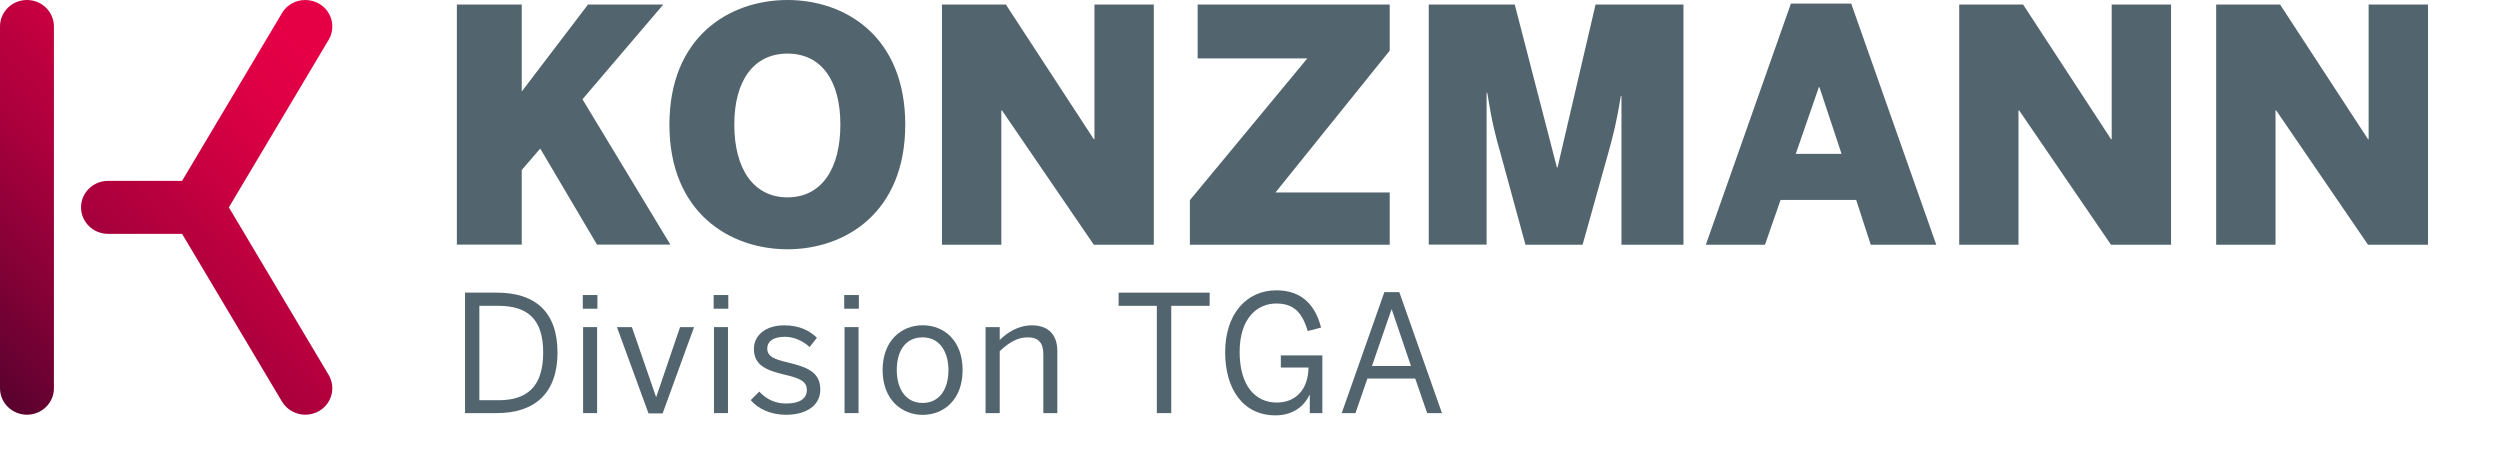 <?xml version="1.0" encoding="UTF-8"?>
<svg xmlns="http://www.w3.org/2000/svg" xmlns:xlink="http://www.w3.org/1999/xlink" id="uuid-45ab6d47-8136-4f9a-a446-087e785d37db" data-name="Ebene 2" viewBox="0 0 312.51 56.81">
  <defs>
    <style>
      .uuid-bcf48639-0604-4d2e-84e9-d37b85b56a54 {
        fill: none;
      }

      .uuid-bcf48639-0604-4d2e-84e9-d37b85b56a54, .uuid-b3d51dd0-0313-4d74-80fd-9578f4acb72c, .uuid-9a0f592a-ab8a-49b0-b3a8-b71832d838e5 {
        stroke-width: 0px;
      }

      .uuid-7221cbef-0c67-44a7-8c5e-5fc29bd75896 {
        clip-path: url(#uuid-528b8291-a4e2-46b6-a35d-054613da4cdf);
      }

      .uuid-b3d51dd0-0313-4d74-80fd-9578f4acb72c {
        fill: url(#uuid-5611d47b-bcc7-448f-ad99-449818f4f4d0);
      }

      .uuid-9a0f592a-ab8a-49b0-b3a8-b71832d838e5 {
        fill: #52646d;
      }

      .uuid-696f95a6-9a34-4802-bcc2-5e3c7d890408 {
        clip-path: url(#uuid-23966854-27ff-4ba7-b16f-8f2976cdd849);
      }
    </style>
    <clipPath id="uuid-23966854-27ff-4ba7-b16f-8f2976cdd849">
      <path class="uuid-bcf48639-0604-4d2e-84e9-d37b85b56a54" d="M0,3.31v45.22c0,1.83,1.51,3.31,3.37,3.31s3.37-1.48,3.37-3.31V3.31C6.74,1.48,5.24,0,3.37,0S0,1.48,0,3.31M35.25,1.64l-12.49,20.97h-9.26c-1.86,0-3.37,1.48-3.37,3.31s1.51,3.31,3.37,3.31h9.26l12.49,20.97c.63,1.05,1.76,1.64,2.92,1.64.58,0,1.16-.15,1.7-.45,1.61-.92,2.15-2.95,1.21-4.53l-12.47-20.94,12.47-20.94c.94-1.58.4-3.61-1.21-4.53C39.33.15,38.74,0,38.16,0c-1.16,0-2.29.59-2.92,1.64"></path>
    </clipPath>
    <linearGradient id="uuid-5611d47b-bcc7-448f-ad99-449818f4f4d0" data-name="Unbenannter Verlauf 13" x1="16.8" y1="84.5" x2="17.8" y2="84.5" gradientTransform="translate(-1123.03 5611.97) scale(66.11 -66.11)" gradientUnits="userSpaceOnUse">
      <stop offset="0" stop-color="#54022e"></stop>
      <stop offset="0" stop-color="#54022e"></stop>
      <stop offset=".19" stop-color="#7e0135"></stop>
      <stop offset=".41" stop-color="#aa003c"></stop>
      <stop offset=".62" stop-color="#ca0041"></stop>
      <stop offset=".78" stop-color="#de0044"></stop>
      <stop offset=".9" stop-color="#e50046"></stop>
      <stop offset="1" stop-color="#e50046"></stop>
    </linearGradient>
    <clipPath id="uuid-528b8291-a4e2-46b6-a35d-054613da4cdf">
      <rect class="uuid-bcf48639-0604-4d2e-84e9-d37b85b56a54" y="0" width="312.51" height="56.81"></rect>
    </clipPath>
  </defs>
  <g id="uuid-4281d893-bcf2-4361-bace-02620c5e1c5a" data-name="Ebene 1">
    <g class="uuid-696f95a6-9a34-4802-bcc2-5e3c7d890408">
      <rect class="uuid-b3d51dd0-0313-4d74-80fd-9578f4acb72c" x="-12.14" y="-7.29" width="66.3" height="66.43" transform="translate(-12.14 22.16) rotate(-44.5)"></rect>
    </g>
    <g class="uuid-7221cbef-0c67-44a7-8c5e-5fc29bd75896">
      <path class="uuid-9a0f592a-ab8a-49b0-b3a8-b71832d838e5" d="M277.03,30.58V.57h7.99l10.99,16.83h.08V.57h7.42v30.02h-7.5l-11.48-16.79h-.08v16.79h-7.42ZM244.91,30.58V.57h7.99l10.99,16.83h.08V.57h7.42v30.02h-7.51l-11.48-16.79h-.08v16.79h-7.42ZM224.48,19.23h5.72l-2.76-8.32h-.08l-2.88,8.32ZM213.24,30.58L223.87.45h7.54l10.63,30.14h-8.19l-1.82-5.6h-9.45l-1.95,5.6h-7.38ZM178.6,30.58V.57h10.75l5.27,20.36h.08l4.75-20.36h10.99v30.02h-7.75V12.01h-.08c-.49,3.08-.97,4.99-1.62,7.3l-3.16,11.28h-7.14l-3.08-11.28c-.69-2.43-1.06-3.77-1.7-7.71h-.08v18.98h-7.22ZM148.74,30.58v-5.56l14.68-17.72h-13.71V.57h24.01v5.76l-14.28,17.73h14.28v6.53h-24.99ZM117.75,30.58V.57h7.99l10.99,16.83h.08V.57h7.42v30.02h-7.5l-11.48-16.79h-.08v16.79h-7.42ZM105.05,15.58c0-5.52-2.39-8.88-6.61-8.88s-6.65,3.37-6.65,8.88,2.39,9.09,6.65,9.09,6.61-3.57,6.61-9.09M83.68,15.58C83.68,4.58,91.18,0,98.44,0s14.72,4.58,14.72,15.58-7.5,15.58-14.72,15.58-14.76-4.58-14.76-15.58M57.11,30.58V.57h8.11v10.87L73.5.57h9.41l-10.1,11.84,10.99,18.17h-9.17l-7.1-12.01-2.31,2.68v9.33h-8.11Z"></path>
    </g>
    <g>
      <path class="uuid-9a0f592a-ab8a-49b0-b3a8-b71832d838e5" d="M58.13,51.64v-15.06h3.97c4.84,0,7.59,2.44,7.59,7.49s-2.81,7.57-7.59,7.57h-3.97ZM59.92,50.03h2.4c3.64,0,5.58-1.77,5.58-5.96s-1.95-5.84-5.62-5.84h-2.36v11.81Z"></path>
      <path class="uuid-9a0f592a-ab8a-49b0-b3a8-b71832d838e5" d="M72.85,38.59v-1.71h1.83v1.71h-1.83ZM72.89,51.64v-10.75h1.75v10.75h-1.75Z"></path>
      <path class="uuid-9a0f592a-ab8a-49b0-b3a8-b71832d838e5" d="M81.07,51.68l-3.95-10.79h1.87l3.01,8.71h.04l2.97-8.71h1.75l-3.93,10.79h-1.77Z"></path>
      <path class="uuid-9a0f592a-ab8a-49b0-b3a8-b71832d838e5" d="M89.21,38.59v-1.71h1.83v1.71h-1.83ZM89.25,51.64v-10.75h1.75v10.75h-1.75Z"></path>
      <path class="uuid-9a0f592a-ab8a-49b0-b3a8-b71832d838e5" d="M93.85,50.01l1.06-1.06c.81.88,1.89,1.49,3.36,1.49,1.67,0,2.59-.59,2.59-1.69s-.94-1.49-2.77-1.91c-2.28-.55-3.85-1.16-3.85-3.24,0-1.63,1.42-2.93,3.77-2.93,1.89,0,3.11.61,4.11,1.55l-.92,1.16c-.81-.75-1.91-1.28-3.11-1.28-1.57,0-2.18.69-2.18,1.45,0,1,.85,1.36,2.54,1.75,2.42.59,4.09,1.18,4.09,3.4,0,2.06-1.85,3.15-4.29,3.15-1.93,0-3.52-.77-4.4-1.83Z"></path>
      <path class="uuid-9a0f592a-ab8a-49b0-b3a8-b71832d838e5" d="M105.53,38.59v-1.71h1.83v1.71h-1.83ZM105.57,51.64v-10.75h1.75v10.75h-1.75Z"></path>
      <path class="uuid-9a0f592a-ab8a-49b0-b3a8-b71832d838e5" d="M110.33,46.26c0-3.7,2.36-5.6,5.01-5.6s4.99,1.89,4.99,5.6-2.36,5.6-4.99,5.6-5.01-1.91-5.01-5.6ZM118.56,46.26c0-2.24-1.08-4.09-3.22-4.09s-3.24,1.67-3.24,4.09c0,2.28,1.06,4.11,3.24,4.11,2.04,0,3.22-1.65,3.22-4.11Z"></path>
      <path class="uuid-9a0f592a-ab8a-49b0-b3a8-b71832d838e5" d="M123.2,51.64v-10.75h1.77v1.61c.94-.92,2.28-1.83,4.03-1.83,2.06,0,3.17,1.18,3.17,3.22v7.75h-1.75v-7.37c0-1.42-.61-2.1-1.97-2.1-1.28,0-2.36.67-3.48,1.73v7.74h-1.77Z"></path>
      <path class="uuid-9a0f592a-ab8a-49b0-b3a8-b71832d838e5" d="M144.61,51.64v-13.41h-4.78v-1.65h11.38v1.65h-4.8v13.41h-1.79Z"></path>
      <path class="uuid-9a0f592a-ab8a-49b0-b3a8-b71832d838e5" d="M153.15,44.04c0-4.78,2.65-7.75,6.41-7.75,2.85,0,4.78,1.51,5.58,4.66l-1.67.43c-.71-2.42-1.83-3.44-3.93-3.44-2.36,0-4.58,1.81-4.58,6.05s1.97,6.33,4.64,6.33c2.34,0,3.93-1.59,3.97-4.38h-3.46v-1.51h5.19v7.21h-1.57v-2.26h-.04c-.59,1.24-1.91,2.54-4.25,2.54-4.07,0-6.29-3.32-6.29-7.88Z"></path>
      <path class="uuid-9a0f592a-ab8a-49b0-b3a8-b71832d838e5" d="M167.72,51.64l5.33-15.12h1.87l5.33,15.12h-1.85l-1.49-4.32h-5.98l-1.49,4.32h-1.73ZM171.49,45.75h4.89l-2.4-7.06h-.04l-2.44,7.06Z"></path>
    </g>
  </g>
</svg>
